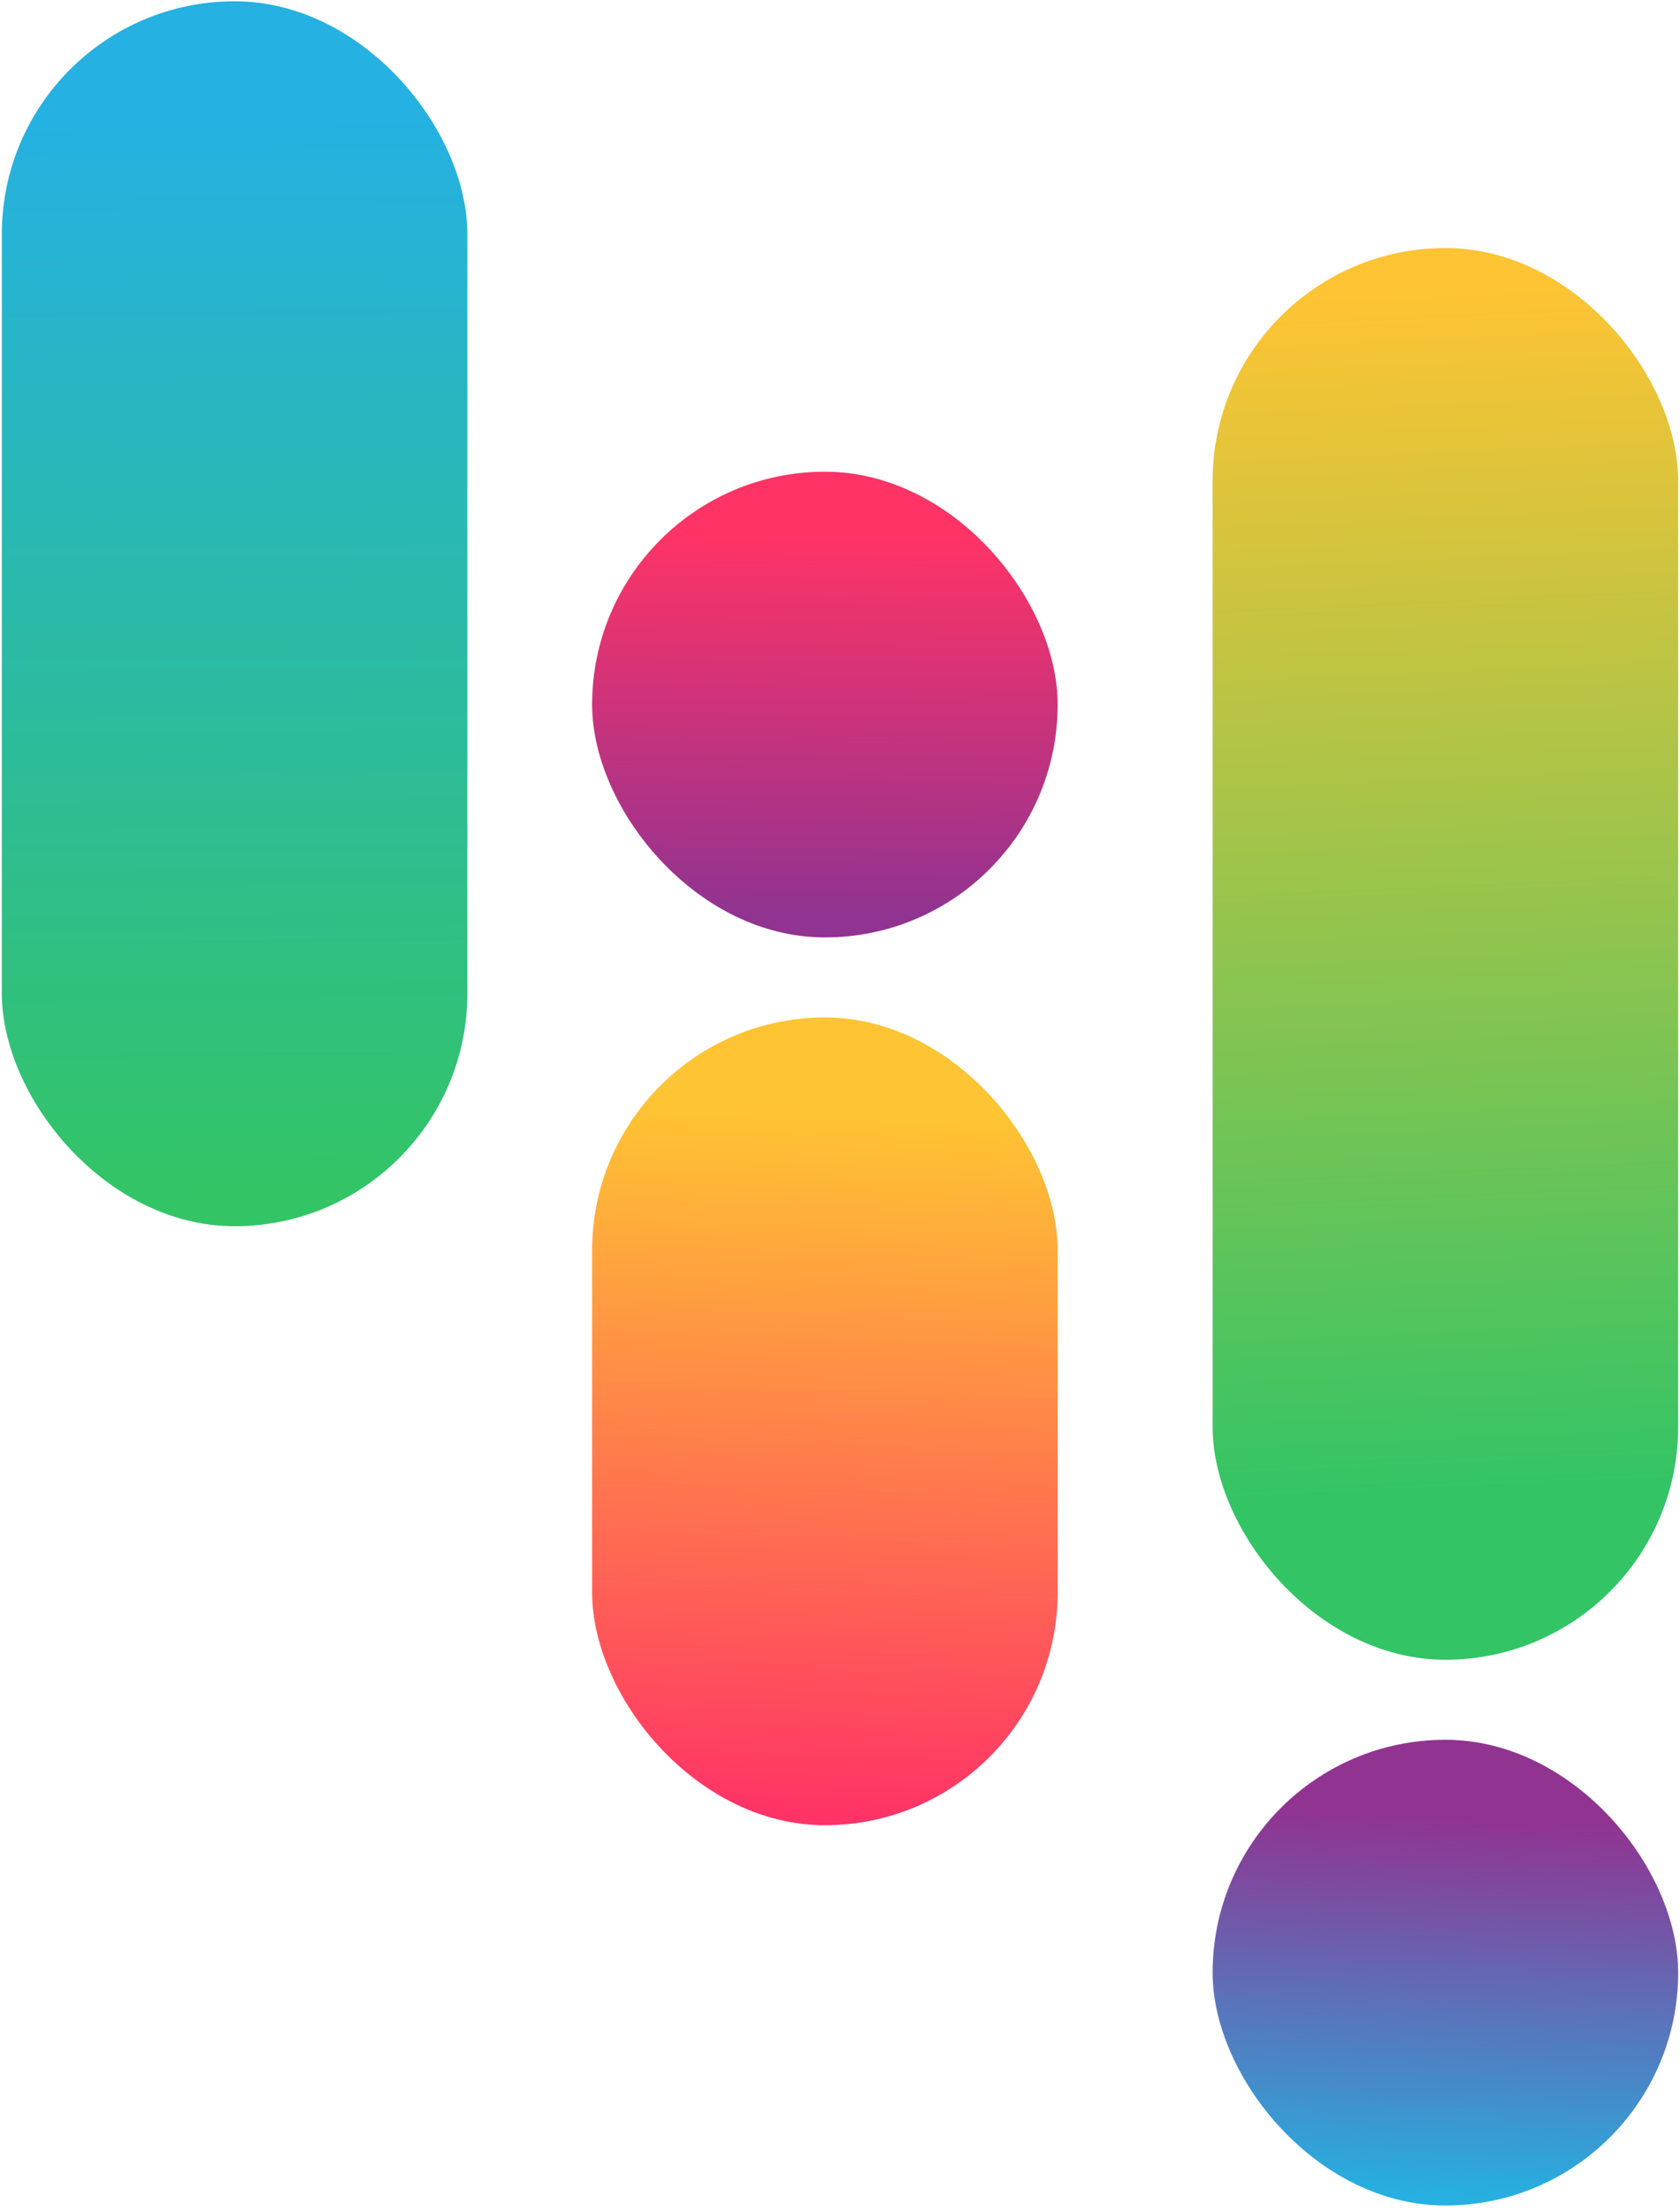<?xml version="1.0" encoding="UTF-8"?>
<svg xmlns="http://www.w3.org/2000/svg" xmlns:xlink="http://www.w3.org/1999/xlink" viewBox="0 0 456 600">
  <defs>
    <style>
      .cls-1 {
        fill: url(#Degradado_sin_nombre_7);
      }

      .cls-2 {
        fill: url(#Degradado_sin_nombre_6);
      }

      .cls-3 {
        fill: url(#Degradado_sin_nombre_5);
      }

      .cls-4 {
        fill: url(#Degradado_sin_nombre_4);
      }

      .cls-5 {
        fill: url(#Degradado_sin_nombre_9);
      }
    </style>
    <linearGradient id="Degradado_sin_nombre_4" data-name="Degradado sin nombre 4" x1="62.32" y1="33.49" x2="65.3" y2="324.86" gradientUnits="userSpaceOnUse">
      <stop offset="0" stop-color="#25b1e1"/>
      <stop offset="1" stop-color="#33c466"/>
    </linearGradient>
    <linearGradient id="Degradado_sin_nombre_6" data-name="Degradado sin nombre 6" x1="227.15" y1="302.34" x2="219.72" y2="492.63" gradientUnits="userSpaceOnUse">
      <stop offset="0" stop-color="#ffc433"/>
      <stop offset="1" stop-color="#f36"/>
    </linearGradient>
    <linearGradient id="Degradado_sin_nombre_5" data-name="Degradado sin nombre 5" x1="224.48" y1="145.04" x2="223.19" y2="247.52" gradientUnits="userSpaceOnUse">
      <stop offset="0" stop-color="#f36"/>
      <stop offset="1" stop-color="#913391"/>
    </linearGradient>
    <linearGradient id="Degradado_sin_nombre_9" data-name="Degradado sin nombre 9" x1="384.09" y1="76.89" x2="398.95" y2="405.43" gradientUnits="userSpaceOnUse">
      <stop offset="0" stop-color="#ffc433"/>
      <stop offset="1" stop-color="#33c466"/>
    </linearGradient>
    <linearGradient id="Degradado_sin_nombre_7" data-name="Degradado sin nombre 7" x1="394.13" y1="492.97" x2="389.67" y2="597.03" gradientUnits="userSpaceOnUse">
      <stop offset="0" stop-color="#913391"/>
      <stop offset="1" stop-color="#25b1e1"/>
    </linearGradient>
  </defs>
  <g id="Capa_2" data-name="Capa 2">
    <rect class="cls-4" x=".5" y=".35" width="126.36" height="332.36" rx="63.18" ry="63.18"/>
  </g>
  <g id="Capa_3" data-name="Capa 3">
    <rect class="cls-2" x="160.72" y="276.07" width="126.36" height="219.16" rx="63.18" ry="63.18"/>
  </g>
  <g id="Capa_4" data-name="Capa 4">
    <rect class="cls-3" x="160.72" y="127.99" width="126.36" height="126.36" rx="63.18" ry="63.18"/>
  </g>
  <g id="Capa_5" data-name="Capa 5">
    <rect class="cls-5" x="329.14" y="67.3" width="126.36" height="383.04" rx="63.18" ry="63.18"/>
  </g>
  <g id="Capa_6" data-name="Capa 6">
    <rect class="cls-1" x="329.14" y="472.06" width="126.36" height="126.36" rx="63.18" ry="63.18"/>
  </g>
</svg>